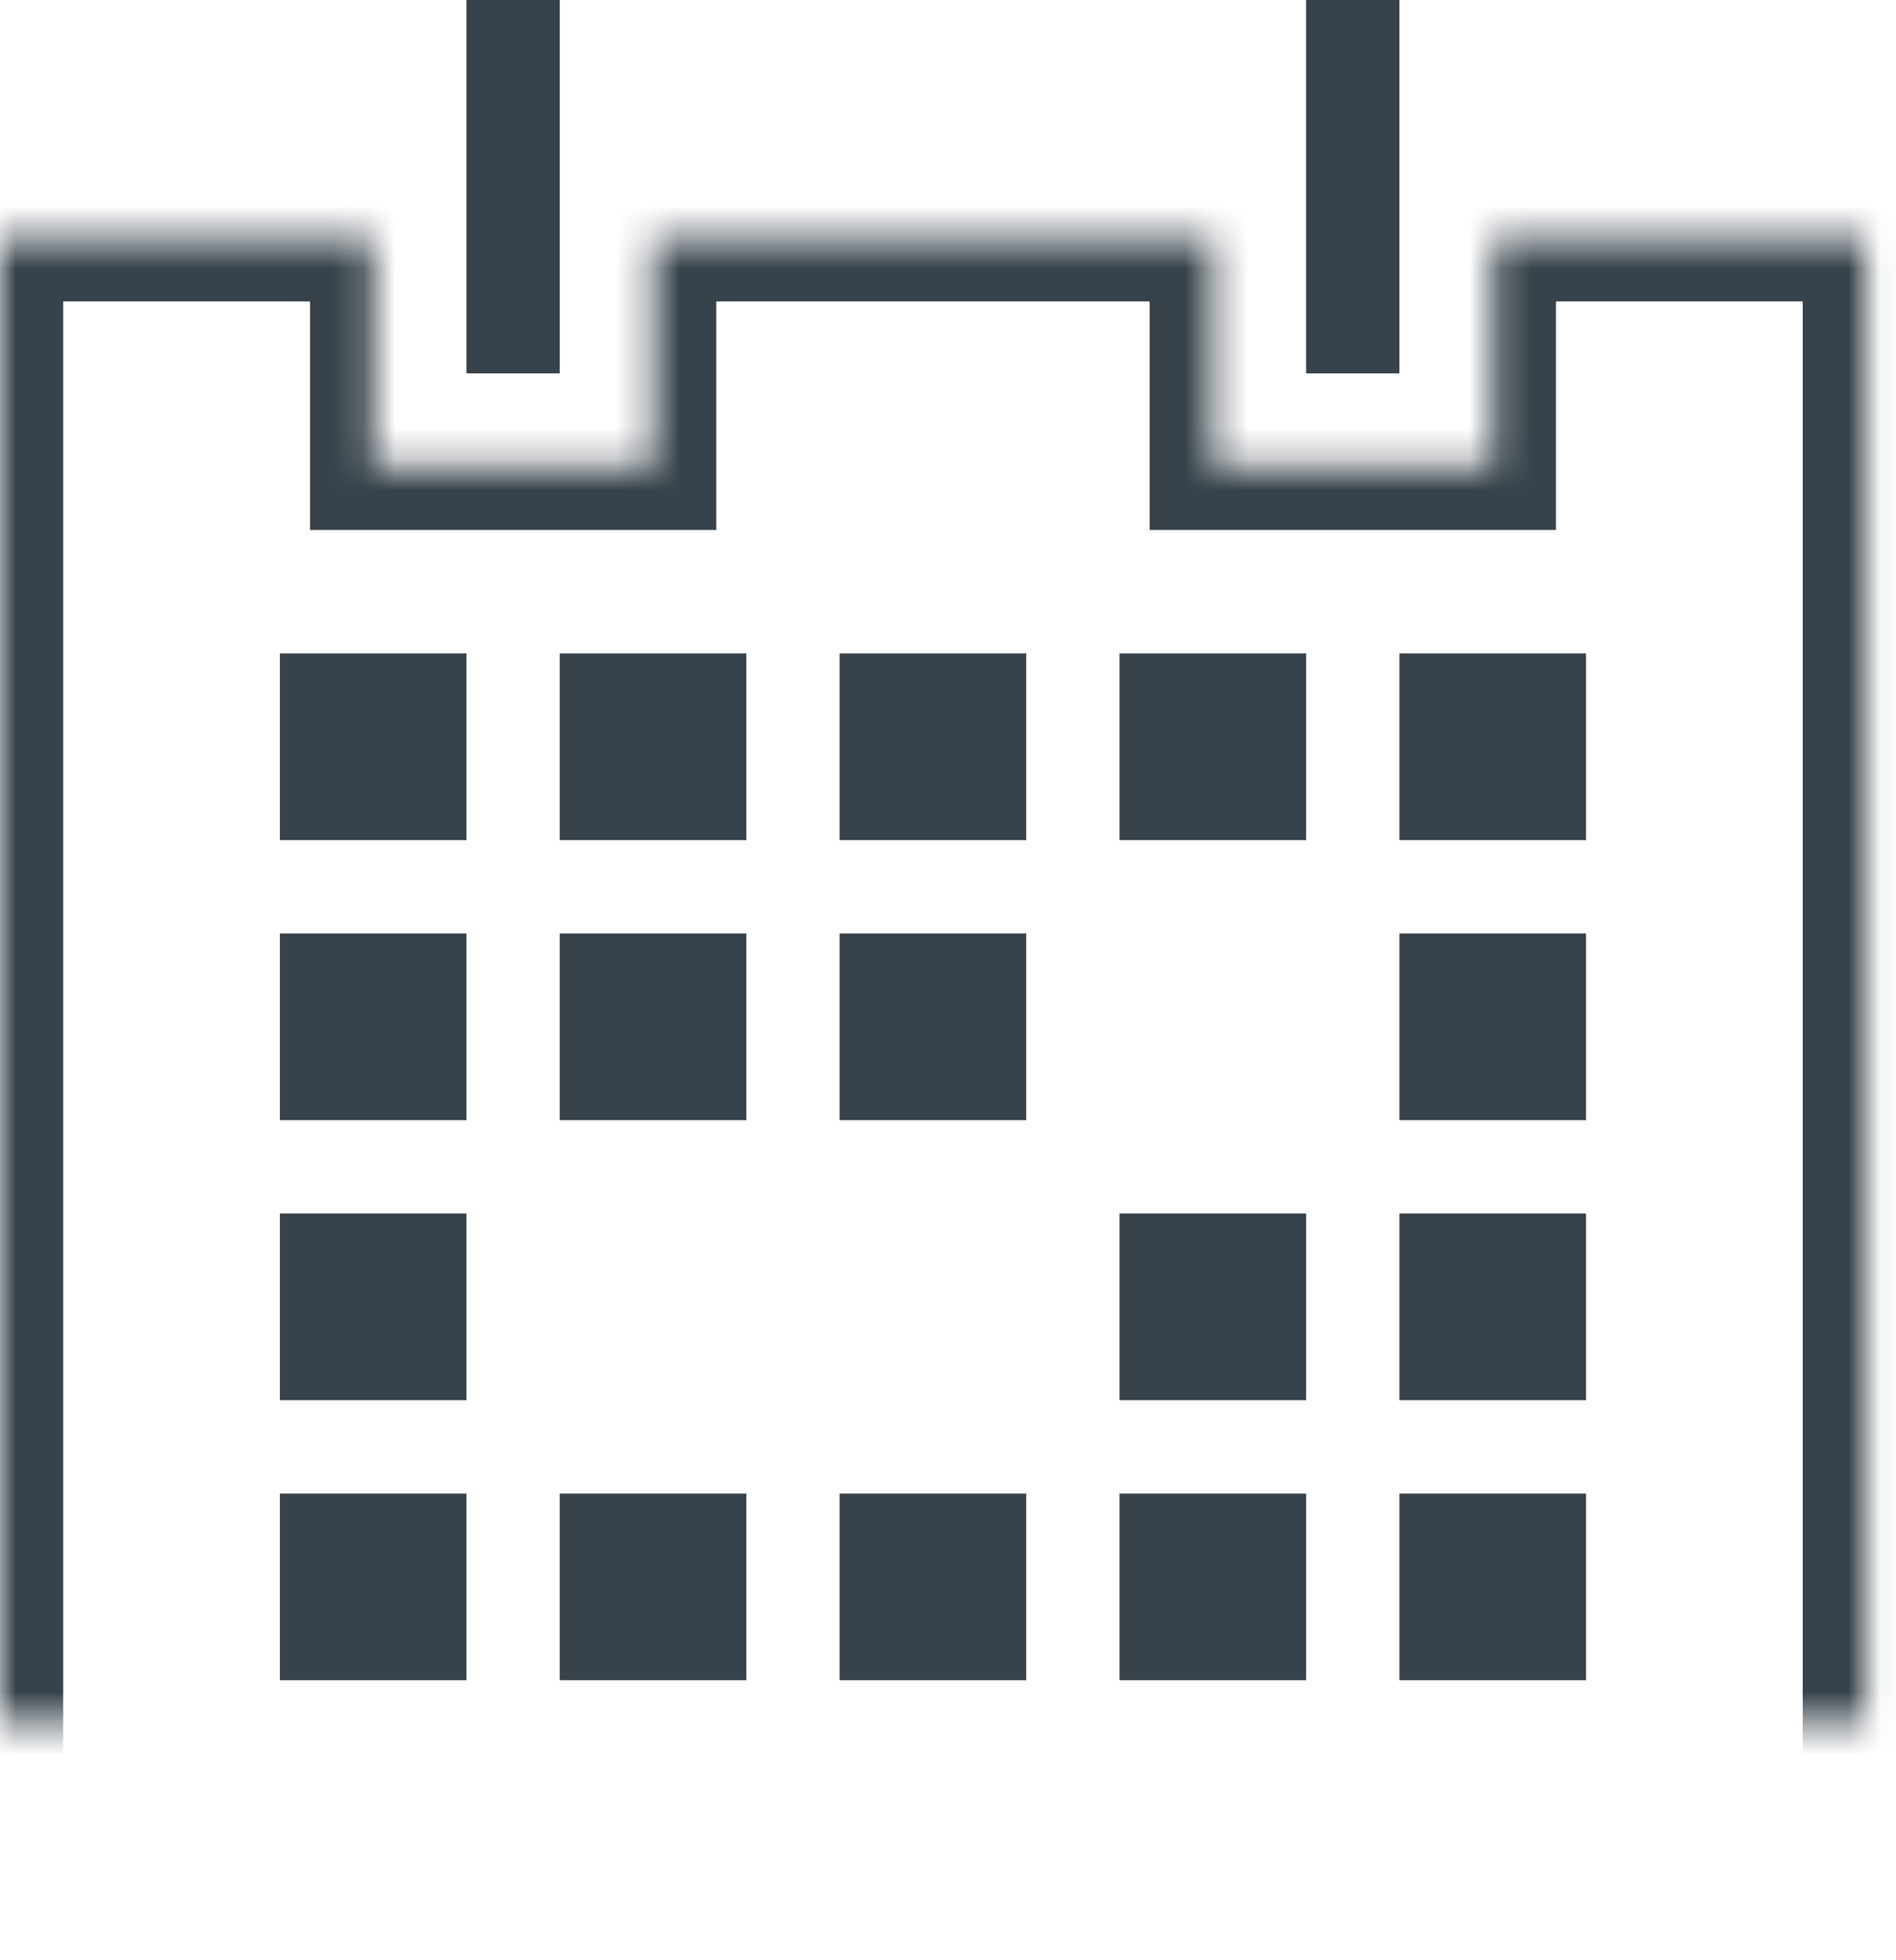 <?xml version="1.0" encoding="UTF-8"?>
<svg width="60px" height="62px" viewBox="0 0 60 62" version="1.1" xmlns="http://www.w3.org/2000/svg" xmlns:xlink="http://www.w3.org/1999/xlink">
    <!-- Generator: Sketch 42 (36781) - http://www.bohemiancoding.com/sketch -->
    <title>calendar</title>
    <desc>Created with Sketch.</desc>
    <defs>
        <polygon id="path-1" points="47.238 7.534 47.238 14.762 38.381 14.762 38.381 7.534 20.667 7.534 20.667 14.762 11.81 14.762 11.81 7.534 0 7.534 0 62 59.048 62 59.048 7.534"></polygon>
        <mask id="mask-2" maskContentUnits="userSpaceOnUse" maskUnits="objectBoundingBox" x="0" y="0" width="59.048" height="54.466" fill="white">
            <use xlink:href="#path-1"></use>
        </mask>
        <rect id="path-3" x="35.429" y="29.524" width="5.905" height="5.905"></rect>
        <mask id="mask-4" maskContentUnits="userSpaceOnUse" maskUnits="objectBoundingBox" x="0" y="0" width="5.905" height="5.905" fill="white">
            <use xlink:href="#path-3"></use>
        </mask>
        <rect id="path-5" x="17.714" y="38.381" width="5.905" height="5.905"></rect>
        <mask id="mask-6" maskContentUnits="userSpaceOnUse" maskUnits="objectBoundingBox" x="0" y="0" width="5.905" height="5.905" fill="white">
            <use xlink:href="#path-5"></use>
        </mask>
        <rect id="path-7" x="26.571" y="38.381" width="5.905" height="5.905"></rect>
        <mask id="mask-8" maskContentUnits="userSpaceOnUse" maskUnits="objectBoundingBox" x="0" y="0" width="5.905" height="5.905" fill="white">
            <use xlink:href="#path-7"></use>
        </mask>
    </defs>
    <g id="Icons-web" stroke="none" stroke-width="1" fill="none" fill-rule="evenodd">
        <g id="calendar">
            <polygon id="Path" fill="#37424A" points="41.333 0 44.286 0 44.286 11.81 41.333 11.81"></polygon>
            <use id="Path" stroke="#37424A" mask="url(#mask-2)" stroke-width="4" xlink:href="#path-1"></use>
            <polygon id="Path" fill="#37424A" points="14.762 0 17.714 0 17.714 11.81 14.762 11.81"></polygon>
            <rect id="Rectangle-8" fill="#37424A" x="8.857" y="20.667" width="5.905" height="5.905"></rect>
            <rect id="Rectangle-8" fill="#37424A" x="8.857" y="29.524" width="5.905" height="5.905"></rect>
            <rect id="Rectangle-8" fill="#37424A" x="8.857" y="38.381" width="5.905" height="5.905"></rect>
            <rect id="Rectangle-8-Copy" fill="#37424A" x="8.857" y="47.238" width="5.905" height="5.905"></rect>
            <rect id="Rectangle-8" fill="#37424A" x="17.714" y="20.667" width="5.905" height="5.905"></rect>
            <rect id="Rectangle-8-Copy-4" fill="#37424A" x="35.429" y="20.667" width="5.905" height="5.905"></rect>
            <rect id="Rectangle-8" fill="#37424A" x="17.714" y="29.524" width="5.905" height="5.905"></rect>
            <use id="Rectangle-8-Copy-5" stroke="#37424A" mask="url(#mask-4)" stroke-width="4" xlink:href="#path-3"></use>
            <use id="Rectangle-8" stroke="#37424A" mask="url(#mask-6)" stroke-width="4" xlink:href="#path-5"></use>
            <rect id="Rectangle-8-Copy-6" fill="#37424A" x="35.429" y="38.381" width="5.905" height="5.905"></rect>
            <rect id="Rectangle-8-Copy-2" fill="#37424A" x="17.714" y="47.238" width="5.905" height="5.905"></rect>
            <rect id="Rectangle-8-Copy-7" fill="#37424A" x="35.429" y="47.238" width="5.905" height="5.905"></rect>
            <rect id="Rectangle-8" fill="#37424A" x="26.571" y="20.667" width="5.905" height="5.905"></rect>
            <rect id="Rectangle-8-Copy-8" fill="#37424A" x="44.286" y="20.667" width="5.905" height="5.905"></rect>
            <rect id="Rectangle-8" fill="#37424A" x="26.571" y="29.524" width="5.905" height="5.905"></rect>
            <rect id="Rectangle-8-Copy-9" fill="#37424A" x="44.286" y="29.524" width="5.905" height="5.905"></rect>
            <use id="Rectangle-8" stroke="#37424A" mask="url(#mask-8)" stroke-width="4" xlink:href="#path-7"></use>
            <rect id="Rectangle-8-Copy-10" fill="#37424A" x="44.286" y="38.381" width="5.905" height="5.905"></rect>
            <rect id="Rectangle-8-Copy-3" fill="#37424A" x="26.571" y="47.238" width="5.905" height="5.905"></rect>
            <rect id="Rectangle-8-Copy-11" fill="#37424A" x="44.286" y="47.238" width="5.905" height="5.905"></rect>
        </g>
    </g>
</svg>